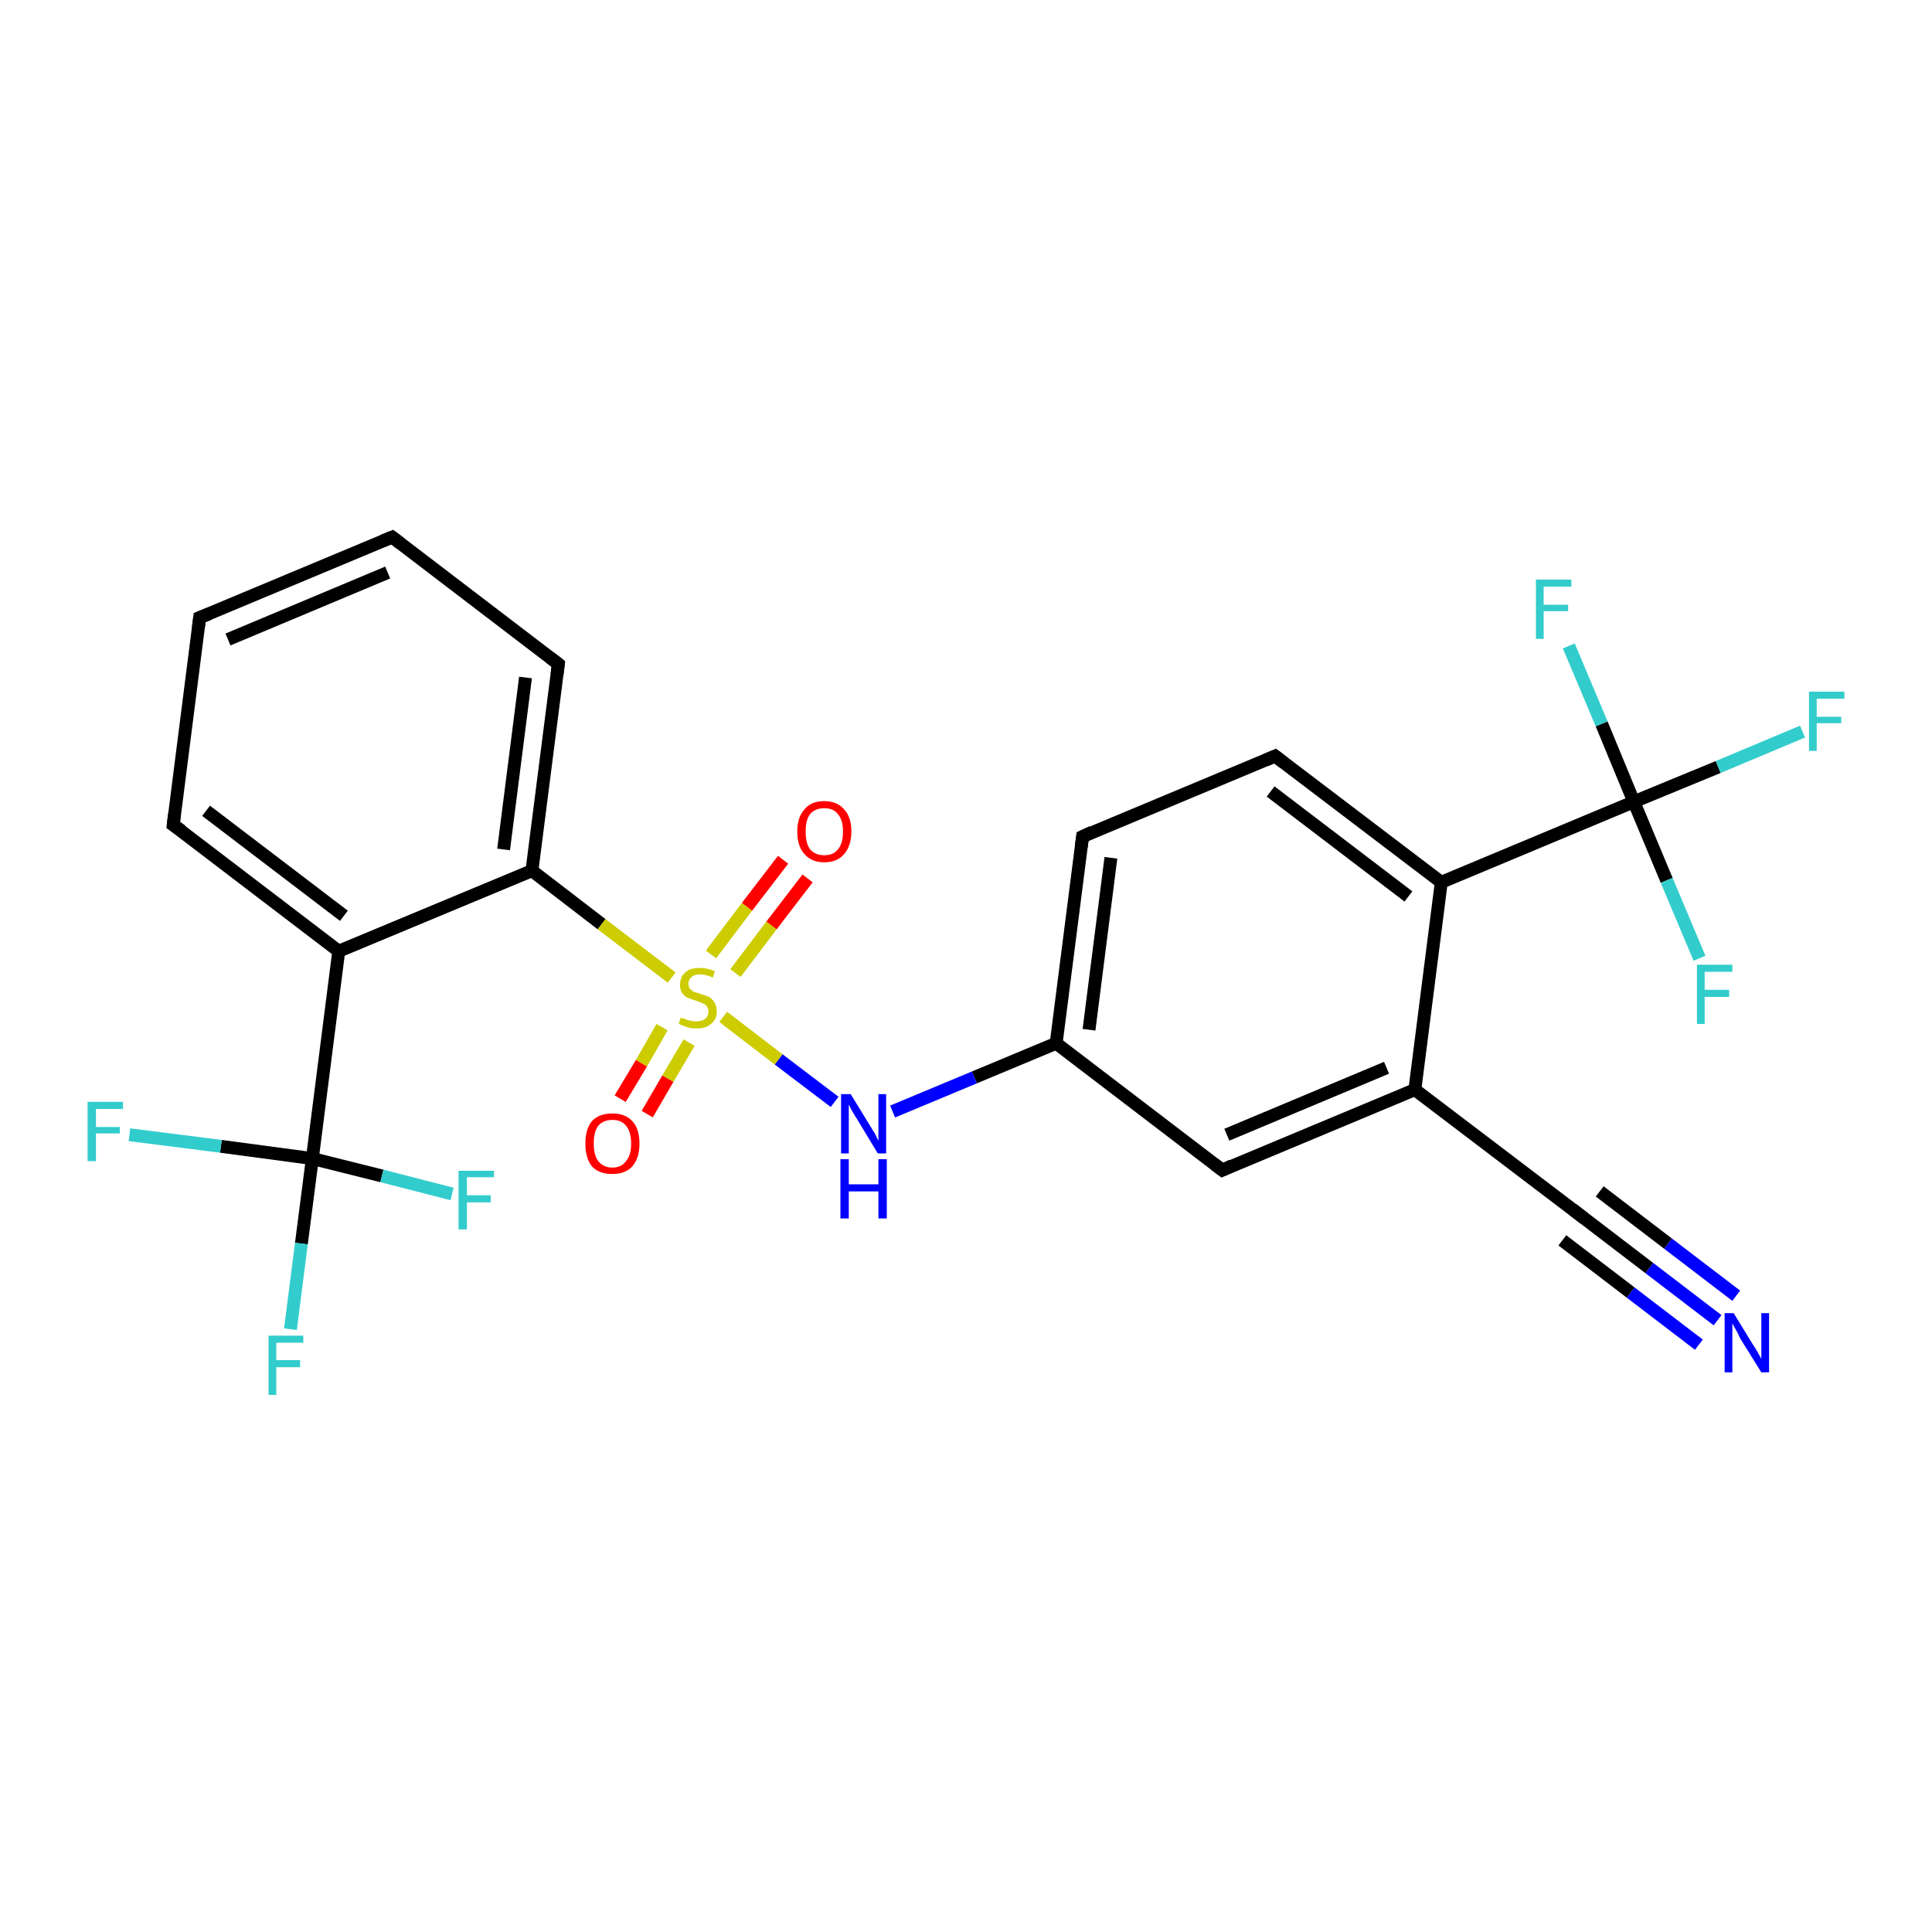 <?xml version='1.0' encoding='iso-8859-1'?>
<svg version='1.1' baseProfile='full'
              xmlns='http://www.w3.org/2000/svg'
                      xmlns:rdkit='http://www.rdkit.org/xml'
                      xmlns:xlink='http://www.w3.org/1999/xlink'
                  xml:space='preserve'
width='300px' height='300px' viewBox='0 0 300 300'>
<!-- END OF HEADER -->
<rect style='opacity:1.0;fill:#FFFFFF;stroke:none' width='300.0' height='300.0' x='0.0' y='0.0'> </rect>
<path class='bond-0 atom-0 atom-1' d='M 266.7,205.0 L 256.1,196.9' style='fill:none;fill-rule:evenodd;stroke:#0000FF;stroke-width:2.0px;stroke-linecap:butt;stroke-linejoin:miter;stroke-opacity:1' />
<path class='bond-0 atom-0 atom-1' d='M 256.1,196.9 L 245.5,188.8' style='fill:none;fill-rule:evenodd;stroke:#000000;stroke-width:2.0px;stroke-linecap:butt;stroke-linejoin:miter;stroke-opacity:1' />
<path class='bond-0 atom-0 atom-1' d='M 263.8,208.8 L 253.2,200.7' style='fill:none;fill-rule:evenodd;stroke:#0000FF;stroke-width:2.0px;stroke-linecap:butt;stroke-linejoin:miter;stroke-opacity:1' />
<path class='bond-0 atom-0 atom-1' d='M 253.2,200.7 L 242.6,192.6' style='fill:none;fill-rule:evenodd;stroke:#000000;stroke-width:2.0px;stroke-linecap:butt;stroke-linejoin:miter;stroke-opacity:1' />
<path class='bond-0 atom-0 atom-1' d='M 269.6,201.2 L 259.0,193.1' style='fill:none;fill-rule:evenodd;stroke:#0000FF;stroke-width:2.0px;stroke-linecap:butt;stroke-linejoin:miter;stroke-opacity:1' />
<path class='bond-0 atom-0 atom-1' d='M 259.0,193.1 L 248.4,185.0' style='fill:none;fill-rule:evenodd;stroke:#000000;stroke-width:2.0px;stroke-linecap:butt;stroke-linejoin:miter;stroke-opacity:1' />
<path class='bond-1 atom-1 atom-2' d='M 245.5,188.8 L 219.7,169.2' style='fill:none;fill-rule:evenodd;stroke:#000000;stroke-width:2.0px;stroke-linecap:butt;stroke-linejoin:miter;stroke-opacity:1' />
<path class='bond-2 atom-2 atom-3' d='M 219.7,169.2 L 189.8,181.7' style='fill:none;fill-rule:evenodd;stroke:#000000;stroke-width:2.0px;stroke-linecap:butt;stroke-linejoin:miter;stroke-opacity:1' />
<path class='bond-2 atom-2 atom-3' d='M 215.3,165.8 L 190.5,176.2' style='fill:none;fill-rule:evenodd;stroke:#000000;stroke-width:2.0px;stroke-linecap:butt;stroke-linejoin:miter;stroke-opacity:1' />
<path class='bond-3 atom-3 atom-4' d='M 189.8,181.7 L 164.0,162.0' style='fill:none;fill-rule:evenodd;stroke:#000000;stroke-width:2.0px;stroke-linecap:butt;stroke-linejoin:miter;stroke-opacity:1' />
<path class='bond-4 atom-4 atom-5' d='M 164.0,162.0 L 151.3,167.3' style='fill:none;fill-rule:evenodd;stroke:#000000;stroke-width:2.0px;stroke-linecap:butt;stroke-linejoin:miter;stroke-opacity:1' />
<path class='bond-4 atom-4 atom-5' d='M 151.3,167.3 L 138.6,172.6' style='fill:none;fill-rule:evenodd;stroke:#0000FF;stroke-width:2.0px;stroke-linecap:butt;stroke-linejoin:miter;stroke-opacity:1' />
<path class='bond-5 atom-5 atom-6' d='M 129.6,171.1 L 120.9,164.5' style='fill:none;fill-rule:evenodd;stroke:#0000FF;stroke-width:2.0px;stroke-linecap:butt;stroke-linejoin:miter;stroke-opacity:1' />
<path class='bond-5 atom-5 atom-6' d='M 120.9,164.5 L 112.3,157.9' style='fill:none;fill-rule:evenodd;stroke:#CCCC00;stroke-width:2.0px;stroke-linecap:butt;stroke-linejoin:miter;stroke-opacity:1' />
<path class='bond-6 atom-6 atom-7' d='M 114.2,151.1 L 119.8,143.7' style='fill:none;fill-rule:evenodd;stroke:#CCCC00;stroke-width:2.0px;stroke-linecap:butt;stroke-linejoin:miter;stroke-opacity:1' />
<path class='bond-6 atom-6 atom-7' d='M 119.8,143.7 L 125.4,136.4' style='fill:none;fill-rule:evenodd;stroke:#FF0000;stroke-width:2.0px;stroke-linecap:butt;stroke-linejoin:miter;stroke-opacity:1' />
<path class='bond-6 atom-6 atom-7' d='M 110.4,148.2 L 116.0,140.8' style='fill:none;fill-rule:evenodd;stroke:#CCCC00;stroke-width:2.0px;stroke-linecap:butt;stroke-linejoin:miter;stroke-opacity:1' />
<path class='bond-6 atom-6 atom-7' d='M 116.0,140.8 L 121.6,133.5' style='fill:none;fill-rule:evenodd;stroke:#FF0000;stroke-width:2.0px;stroke-linecap:butt;stroke-linejoin:miter;stroke-opacity:1' />
<path class='bond-7 atom-6 atom-8' d='M 102.8,159.5 L 99.6,165.1' style='fill:none;fill-rule:evenodd;stroke:#CCCC00;stroke-width:2.0px;stroke-linecap:butt;stroke-linejoin:miter;stroke-opacity:1' />
<path class='bond-7 atom-6 atom-8' d='M 99.6,165.1 L 96.3,170.6' style='fill:none;fill-rule:evenodd;stroke:#FF0000;stroke-width:2.0px;stroke-linecap:butt;stroke-linejoin:miter;stroke-opacity:1' />
<path class='bond-7 atom-6 atom-8' d='M 107.0,161.9 L 103.7,167.5' style='fill:none;fill-rule:evenodd;stroke:#CCCC00;stroke-width:2.0px;stroke-linecap:butt;stroke-linejoin:miter;stroke-opacity:1' />
<path class='bond-7 atom-6 atom-8' d='M 103.7,167.5 L 100.5,173.0' style='fill:none;fill-rule:evenodd;stroke:#FF0000;stroke-width:2.0px;stroke-linecap:butt;stroke-linejoin:miter;stroke-opacity:1' />
<path class='bond-8 atom-6 atom-9' d='M 104.3,151.8 L 93.4,143.5' style='fill:none;fill-rule:evenodd;stroke:#CCCC00;stroke-width:2.0px;stroke-linecap:butt;stroke-linejoin:miter;stroke-opacity:1' />
<path class='bond-8 atom-6 atom-9' d='M 93.4,143.5 L 82.6,135.2' style='fill:none;fill-rule:evenodd;stroke:#000000;stroke-width:2.0px;stroke-linecap:butt;stroke-linejoin:miter;stroke-opacity:1' />
<path class='bond-9 atom-9 atom-10' d='M 82.6,135.2 L 86.7,103.1' style='fill:none;fill-rule:evenodd;stroke:#000000;stroke-width:2.0px;stroke-linecap:butt;stroke-linejoin:miter;stroke-opacity:1' />
<path class='bond-9 atom-9 atom-10' d='M 78.2,131.9 L 81.6,105.2' style='fill:none;fill-rule:evenodd;stroke:#000000;stroke-width:2.0px;stroke-linecap:butt;stroke-linejoin:miter;stroke-opacity:1' />
<path class='bond-10 atom-10 atom-11' d='M 86.7,103.1 L 60.9,83.4' style='fill:none;fill-rule:evenodd;stroke:#000000;stroke-width:2.0px;stroke-linecap:butt;stroke-linejoin:miter;stroke-opacity:1' />
<path class='bond-11 atom-11 atom-12' d='M 60.9,83.4 L 31.0,95.9' style='fill:none;fill-rule:evenodd;stroke:#000000;stroke-width:2.0px;stroke-linecap:butt;stroke-linejoin:miter;stroke-opacity:1' />
<path class='bond-11 atom-11 atom-12' d='M 60.2,88.9 L 35.4,99.3' style='fill:none;fill-rule:evenodd;stroke:#000000;stroke-width:2.0px;stroke-linecap:butt;stroke-linejoin:miter;stroke-opacity:1' />
<path class='bond-12 atom-12 atom-13' d='M 31.0,95.9 L 26.9,128.1' style='fill:none;fill-rule:evenodd;stroke:#000000;stroke-width:2.0px;stroke-linecap:butt;stroke-linejoin:miter;stroke-opacity:1' />
<path class='bond-13 atom-13 atom-14' d='M 26.9,128.1 L 52.6,147.7' style='fill:none;fill-rule:evenodd;stroke:#000000;stroke-width:2.0px;stroke-linecap:butt;stroke-linejoin:miter;stroke-opacity:1' />
<path class='bond-13 atom-13 atom-14' d='M 32.0,125.9 L 53.4,142.2' style='fill:none;fill-rule:evenodd;stroke:#000000;stroke-width:2.0px;stroke-linecap:butt;stroke-linejoin:miter;stroke-opacity:1' />
<path class='bond-14 atom-14 atom-15' d='M 52.6,147.7 L 48.5,179.9' style='fill:none;fill-rule:evenodd;stroke:#000000;stroke-width:2.0px;stroke-linecap:butt;stroke-linejoin:miter;stroke-opacity:1' />
<path class='bond-15 atom-15 atom-16' d='M 48.5,179.9 L 46.8,193.1' style='fill:none;fill-rule:evenodd;stroke:#000000;stroke-width:2.0px;stroke-linecap:butt;stroke-linejoin:miter;stroke-opacity:1' />
<path class='bond-15 atom-15 atom-16' d='M 46.8,193.1 L 45.1,206.4' style='fill:none;fill-rule:evenodd;stroke:#33CCCC;stroke-width:2.0px;stroke-linecap:butt;stroke-linejoin:miter;stroke-opacity:1' />
<path class='bond-16 atom-15 atom-17' d='M 48.5,179.9 L 59.3,182.6' style='fill:none;fill-rule:evenodd;stroke:#000000;stroke-width:2.0px;stroke-linecap:butt;stroke-linejoin:miter;stroke-opacity:1' />
<path class='bond-16 atom-15 atom-17' d='M 59.3,182.6 L 70.2,185.4' style='fill:none;fill-rule:evenodd;stroke:#33CCCC;stroke-width:2.0px;stroke-linecap:butt;stroke-linejoin:miter;stroke-opacity:1' />
<path class='bond-17 atom-15 atom-18' d='M 48.5,179.9 L 34.3,178.0' style='fill:none;fill-rule:evenodd;stroke:#000000;stroke-width:2.0px;stroke-linecap:butt;stroke-linejoin:miter;stroke-opacity:1' />
<path class='bond-17 atom-15 atom-18' d='M 34.3,178.0 L 20.1,176.2' style='fill:none;fill-rule:evenodd;stroke:#33CCCC;stroke-width:2.0px;stroke-linecap:butt;stroke-linejoin:miter;stroke-opacity:1' />
<path class='bond-18 atom-4 atom-19' d='M 164.0,162.0 L 168.1,129.9' style='fill:none;fill-rule:evenodd;stroke:#000000;stroke-width:2.0px;stroke-linecap:butt;stroke-linejoin:miter;stroke-opacity:1' />
<path class='bond-18 atom-4 atom-19' d='M 169.1,159.9 L 172.5,133.2' style='fill:none;fill-rule:evenodd;stroke:#000000;stroke-width:2.0px;stroke-linecap:butt;stroke-linejoin:miter;stroke-opacity:1' />
<path class='bond-19 atom-19 atom-20' d='M 168.1,129.9 L 198.0,117.4' style='fill:none;fill-rule:evenodd;stroke:#000000;stroke-width:2.0px;stroke-linecap:butt;stroke-linejoin:miter;stroke-opacity:1' />
<path class='bond-20 atom-20 atom-21' d='M 198.0,117.4 L 223.8,137.0' style='fill:none;fill-rule:evenodd;stroke:#000000;stroke-width:2.0px;stroke-linecap:butt;stroke-linejoin:miter;stroke-opacity:1' />
<path class='bond-20 atom-20 atom-21' d='M 197.3,122.9 L 218.7,139.2' style='fill:none;fill-rule:evenodd;stroke:#000000;stroke-width:2.0px;stroke-linecap:butt;stroke-linejoin:miter;stroke-opacity:1' />
<path class='bond-21 atom-21 atom-22' d='M 223.8,137.0 L 253.7,124.5' style='fill:none;fill-rule:evenodd;stroke:#000000;stroke-width:2.0px;stroke-linecap:butt;stroke-linejoin:miter;stroke-opacity:1' />
<path class='bond-22 atom-22 atom-23' d='M 253.7,124.5 L 266.8,119.1' style='fill:none;fill-rule:evenodd;stroke:#000000;stroke-width:2.0px;stroke-linecap:butt;stroke-linejoin:miter;stroke-opacity:1' />
<path class='bond-22 atom-22 atom-23' d='M 266.8,119.1 L 279.9,113.6' style='fill:none;fill-rule:evenodd;stroke:#33CCCC;stroke-width:2.0px;stroke-linecap:butt;stroke-linejoin:miter;stroke-opacity:1' />
<path class='bond-23 atom-22 atom-24' d='M 253.7,124.5 L 248.7,112.4' style='fill:none;fill-rule:evenodd;stroke:#000000;stroke-width:2.0px;stroke-linecap:butt;stroke-linejoin:miter;stroke-opacity:1' />
<path class='bond-23 atom-22 atom-24' d='M 248.7,112.4 L 243.6,100.3' style='fill:none;fill-rule:evenodd;stroke:#33CCCC;stroke-width:2.0px;stroke-linecap:butt;stroke-linejoin:miter;stroke-opacity:1' />
<path class='bond-24 atom-22 atom-25' d='M 253.7,124.5 L 258.8,136.7' style='fill:none;fill-rule:evenodd;stroke:#000000;stroke-width:2.0px;stroke-linecap:butt;stroke-linejoin:miter;stroke-opacity:1' />
<path class='bond-24 atom-22 atom-25' d='M 258.8,136.7 L 263.9,148.8' style='fill:none;fill-rule:evenodd;stroke:#33CCCC;stroke-width:2.0px;stroke-linecap:butt;stroke-linejoin:miter;stroke-opacity:1' />
<path class='bond-25 atom-21 atom-2' d='M 223.8,137.0 L 219.7,169.2' style='fill:none;fill-rule:evenodd;stroke:#000000;stroke-width:2.0px;stroke-linecap:butt;stroke-linejoin:miter;stroke-opacity:1' />
<path class='bond-26 atom-14 atom-9' d='M 52.6,147.7 L 82.6,135.2' style='fill:none;fill-rule:evenodd;stroke:#000000;stroke-width:2.0px;stroke-linecap:butt;stroke-linejoin:miter;stroke-opacity:1' />
<path d='M 246.0,189.2 L 245.5,188.8 L 244.2,187.8' style='fill:none;stroke:#000000;stroke-width:2.0px;stroke-linecap:butt;stroke-linejoin:miter;stroke-opacity:1;' />
<path d='M 191.3,181.0 L 189.8,181.7 L 188.5,180.7' style='fill:none;stroke:#000000;stroke-width:2.0px;stroke-linecap:butt;stroke-linejoin:miter;stroke-opacity:1;' />
<path d='M 86.5,104.7 L 86.7,103.1 L 85.4,102.1' style='fill:none;stroke:#000000;stroke-width:2.0px;stroke-linecap:butt;stroke-linejoin:miter;stroke-opacity:1;' />
<path d='M 62.2,84.4 L 60.9,83.4 L 59.4,84.0' style='fill:none;stroke:#000000;stroke-width:2.0px;stroke-linecap:butt;stroke-linejoin:miter;stroke-opacity:1;' />
<path d='M 32.5,95.3 L 31.0,95.9 L 30.8,97.5' style='fill:none;stroke:#000000;stroke-width:2.0px;stroke-linecap:butt;stroke-linejoin:miter;stroke-opacity:1;' />
<path d='M 27.1,126.4 L 26.9,128.1 L 28.2,129.0' style='fill:none;stroke:#000000;stroke-width:2.0px;stroke-linecap:butt;stroke-linejoin:miter;stroke-opacity:1;' />
<path d='M 167.9,131.5 L 168.1,129.9 L 169.6,129.2' style='fill:none;stroke:#000000;stroke-width:2.0px;stroke-linecap:butt;stroke-linejoin:miter;stroke-opacity:1;' />
<path d='M 196.6,118.0 L 198.0,117.4 L 199.3,118.4' style='fill:none;stroke:#000000;stroke-width:2.0px;stroke-linecap:butt;stroke-linejoin:miter;stroke-opacity:1;' />
<path class='atom-0' d='M 269.2 203.9
L 272.2 208.8
Q 272.5 209.2, 273.0 210.1
Q 273.5 211.0, 273.5 211.0
L 273.5 203.9
L 274.7 203.9
L 274.7 213.1
L 273.5 213.1
L 270.2 207.8
Q 269.9 207.1, 269.5 206.4
Q 269.1 205.7, 269.0 205.5
L 269.0 213.1
L 267.8 213.1
L 267.8 203.9
L 269.2 203.9
' fill='#0000FF'/>
<path class='atom-5' d='M 132.1 169.9
L 135.1 174.8
Q 135.4 175.3, 135.9 176.1
Q 136.3 177.0, 136.4 177.1
L 136.4 169.9
L 137.6 169.9
L 137.6 179.1
L 136.3 179.1
L 133.1 173.8
Q 132.7 173.2, 132.3 172.5
Q 131.9 171.7, 131.8 171.5
L 131.8 179.1
L 130.6 179.1
L 130.6 169.9
L 132.1 169.9
' fill='#0000FF'/>
<path class='atom-5' d='M 130.5 180.0
L 131.8 180.0
L 131.8 183.9
L 136.4 183.9
L 136.4 180.0
L 137.7 180.0
L 137.7 189.2
L 136.4 189.2
L 136.4 185.0
L 131.8 185.0
L 131.8 189.2
L 130.5 189.2
L 130.5 180.0
' fill='#0000FF'/>
<path class='atom-6' d='M 105.7 158.0
Q 105.8 158.1, 106.3 158.2
Q 106.7 158.4, 107.2 158.5
Q 107.6 158.6, 108.1 158.6
Q 109.0 158.6, 109.5 158.2
Q 110.0 157.8, 110.0 157.1
Q 110.0 156.5, 109.7 156.2
Q 109.5 155.9, 109.1 155.8
Q 108.7 155.6, 108.1 155.4
Q 107.2 155.1, 106.7 154.9
Q 106.3 154.7, 105.9 154.2
Q 105.6 153.7, 105.6 152.9
Q 105.6 151.7, 106.4 151.0
Q 107.1 150.3, 108.7 150.3
Q 109.8 150.3, 111.0 150.8
L 110.7 151.8
Q 109.6 151.3, 108.7 151.3
Q 107.8 151.3, 107.4 151.7
Q 106.9 152.1, 106.9 152.7
Q 106.9 153.2, 107.1 153.5
Q 107.4 153.8, 107.7 154.0
Q 108.1 154.1, 108.7 154.3
Q 109.6 154.6, 110.1 154.8
Q 110.6 155.1, 110.9 155.6
Q 111.3 156.2, 111.3 157.1
Q 111.3 158.3, 110.4 159.0
Q 109.6 159.7, 108.2 159.7
Q 107.3 159.7, 106.7 159.5
Q 106.1 159.3, 105.4 159.0
L 105.7 158.0
' fill='#CCCC00'/>
<path class='atom-7' d='M 123.8 129.1
Q 123.8 126.9, 124.9 125.7
Q 125.9 124.4, 128.0 124.4
Q 130.0 124.4, 131.1 125.7
Q 132.2 126.9, 132.2 129.1
Q 132.2 131.3, 131.1 132.6
Q 130.0 133.9, 128.0 133.9
Q 126.0 133.9, 124.9 132.6
Q 123.8 131.4, 123.8 129.1
M 128.0 132.8
Q 129.4 132.8, 130.1 131.9
Q 130.9 131.0, 130.9 129.1
Q 130.9 127.3, 130.1 126.4
Q 129.4 125.5, 128.0 125.5
Q 126.6 125.5, 125.8 126.4
Q 125.1 127.3, 125.1 129.1
Q 125.1 131.0, 125.8 131.9
Q 126.6 132.8, 128.0 132.8
' fill='#FF0000'/>
<path class='atom-8' d='M 90.9 177.6
Q 90.9 175.3, 91.9 174.1
Q 93.0 172.9, 95.1 172.9
Q 97.1 172.9, 98.2 174.1
Q 99.3 175.3, 99.3 177.6
Q 99.3 179.8, 98.2 181.1
Q 97.1 182.3, 95.1 182.3
Q 93.0 182.3, 91.9 181.1
Q 90.9 179.8, 90.9 177.6
M 95.1 181.3
Q 96.5 181.3, 97.2 180.3
Q 98.0 179.4, 98.0 177.6
Q 98.0 175.7, 97.2 174.8
Q 96.5 173.9, 95.1 173.9
Q 93.7 173.9, 92.9 174.8
Q 92.2 175.7, 92.2 177.6
Q 92.2 179.4, 92.9 180.3
Q 93.7 181.3, 95.1 181.3
' fill='#FF0000'/>
<path class='atom-16' d='M 41.7 207.4
L 47.1 207.4
L 47.1 208.5
L 42.9 208.5
L 42.9 211.2
L 46.6 211.2
L 46.6 212.3
L 42.9 212.3
L 42.9 216.6
L 41.7 216.6
L 41.7 207.4
' fill='#33CCCC'/>
<path class='atom-17' d='M 71.2 181.8
L 76.7 181.8
L 76.7 182.8
L 72.5 182.8
L 72.5 185.6
L 76.2 185.6
L 76.2 186.7
L 72.5 186.7
L 72.5 190.9
L 71.2 190.9
L 71.2 181.8
' fill='#33CCCC'/>
<path class='atom-18' d='M 13.6 171.1
L 19.1 171.1
L 19.1 172.2
L 14.9 172.2
L 14.9 175.0
L 18.6 175.0
L 18.6 176.0
L 14.9 176.0
L 14.9 180.3
L 13.6 180.3
L 13.6 171.1
' fill='#33CCCC'/>
<path class='atom-23' d='M 280.9 107.4
L 286.4 107.4
L 286.4 108.5
L 282.1 108.5
L 282.1 111.3
L 285.9 111.3
L 285.9 112.3
L 282.1 112.3
L 282.1 116.6
L 280.9 116.6
L 280.9 107.4
' fill='#33CCCC'/>
<path class='atom-24' d='M 238.5 90.0
L 244.0 90.0
L 244.0 91.1
L 239.7 91.1
L 239.7 93.9
L 243.5 93.9
L 243.5 94.9
L 239.7 94.9
L 239.7 99.2
L 238.5 99.2
L 238.5 90.0
' fill='#33CCCC'/>
<path class='atom-25' d='M 263.5 149.8
L 269.0 149.8
L 269.0 150.9
L 264.7 150.9
L 264.7 153.7
L 268.5 153.7
L 268.5 154.8
L 264.7 154.8
L 264.7 159.0
L 263.5 159.0
L 263.5 149.8
' fill='#33CCCC'/>
</svg>
